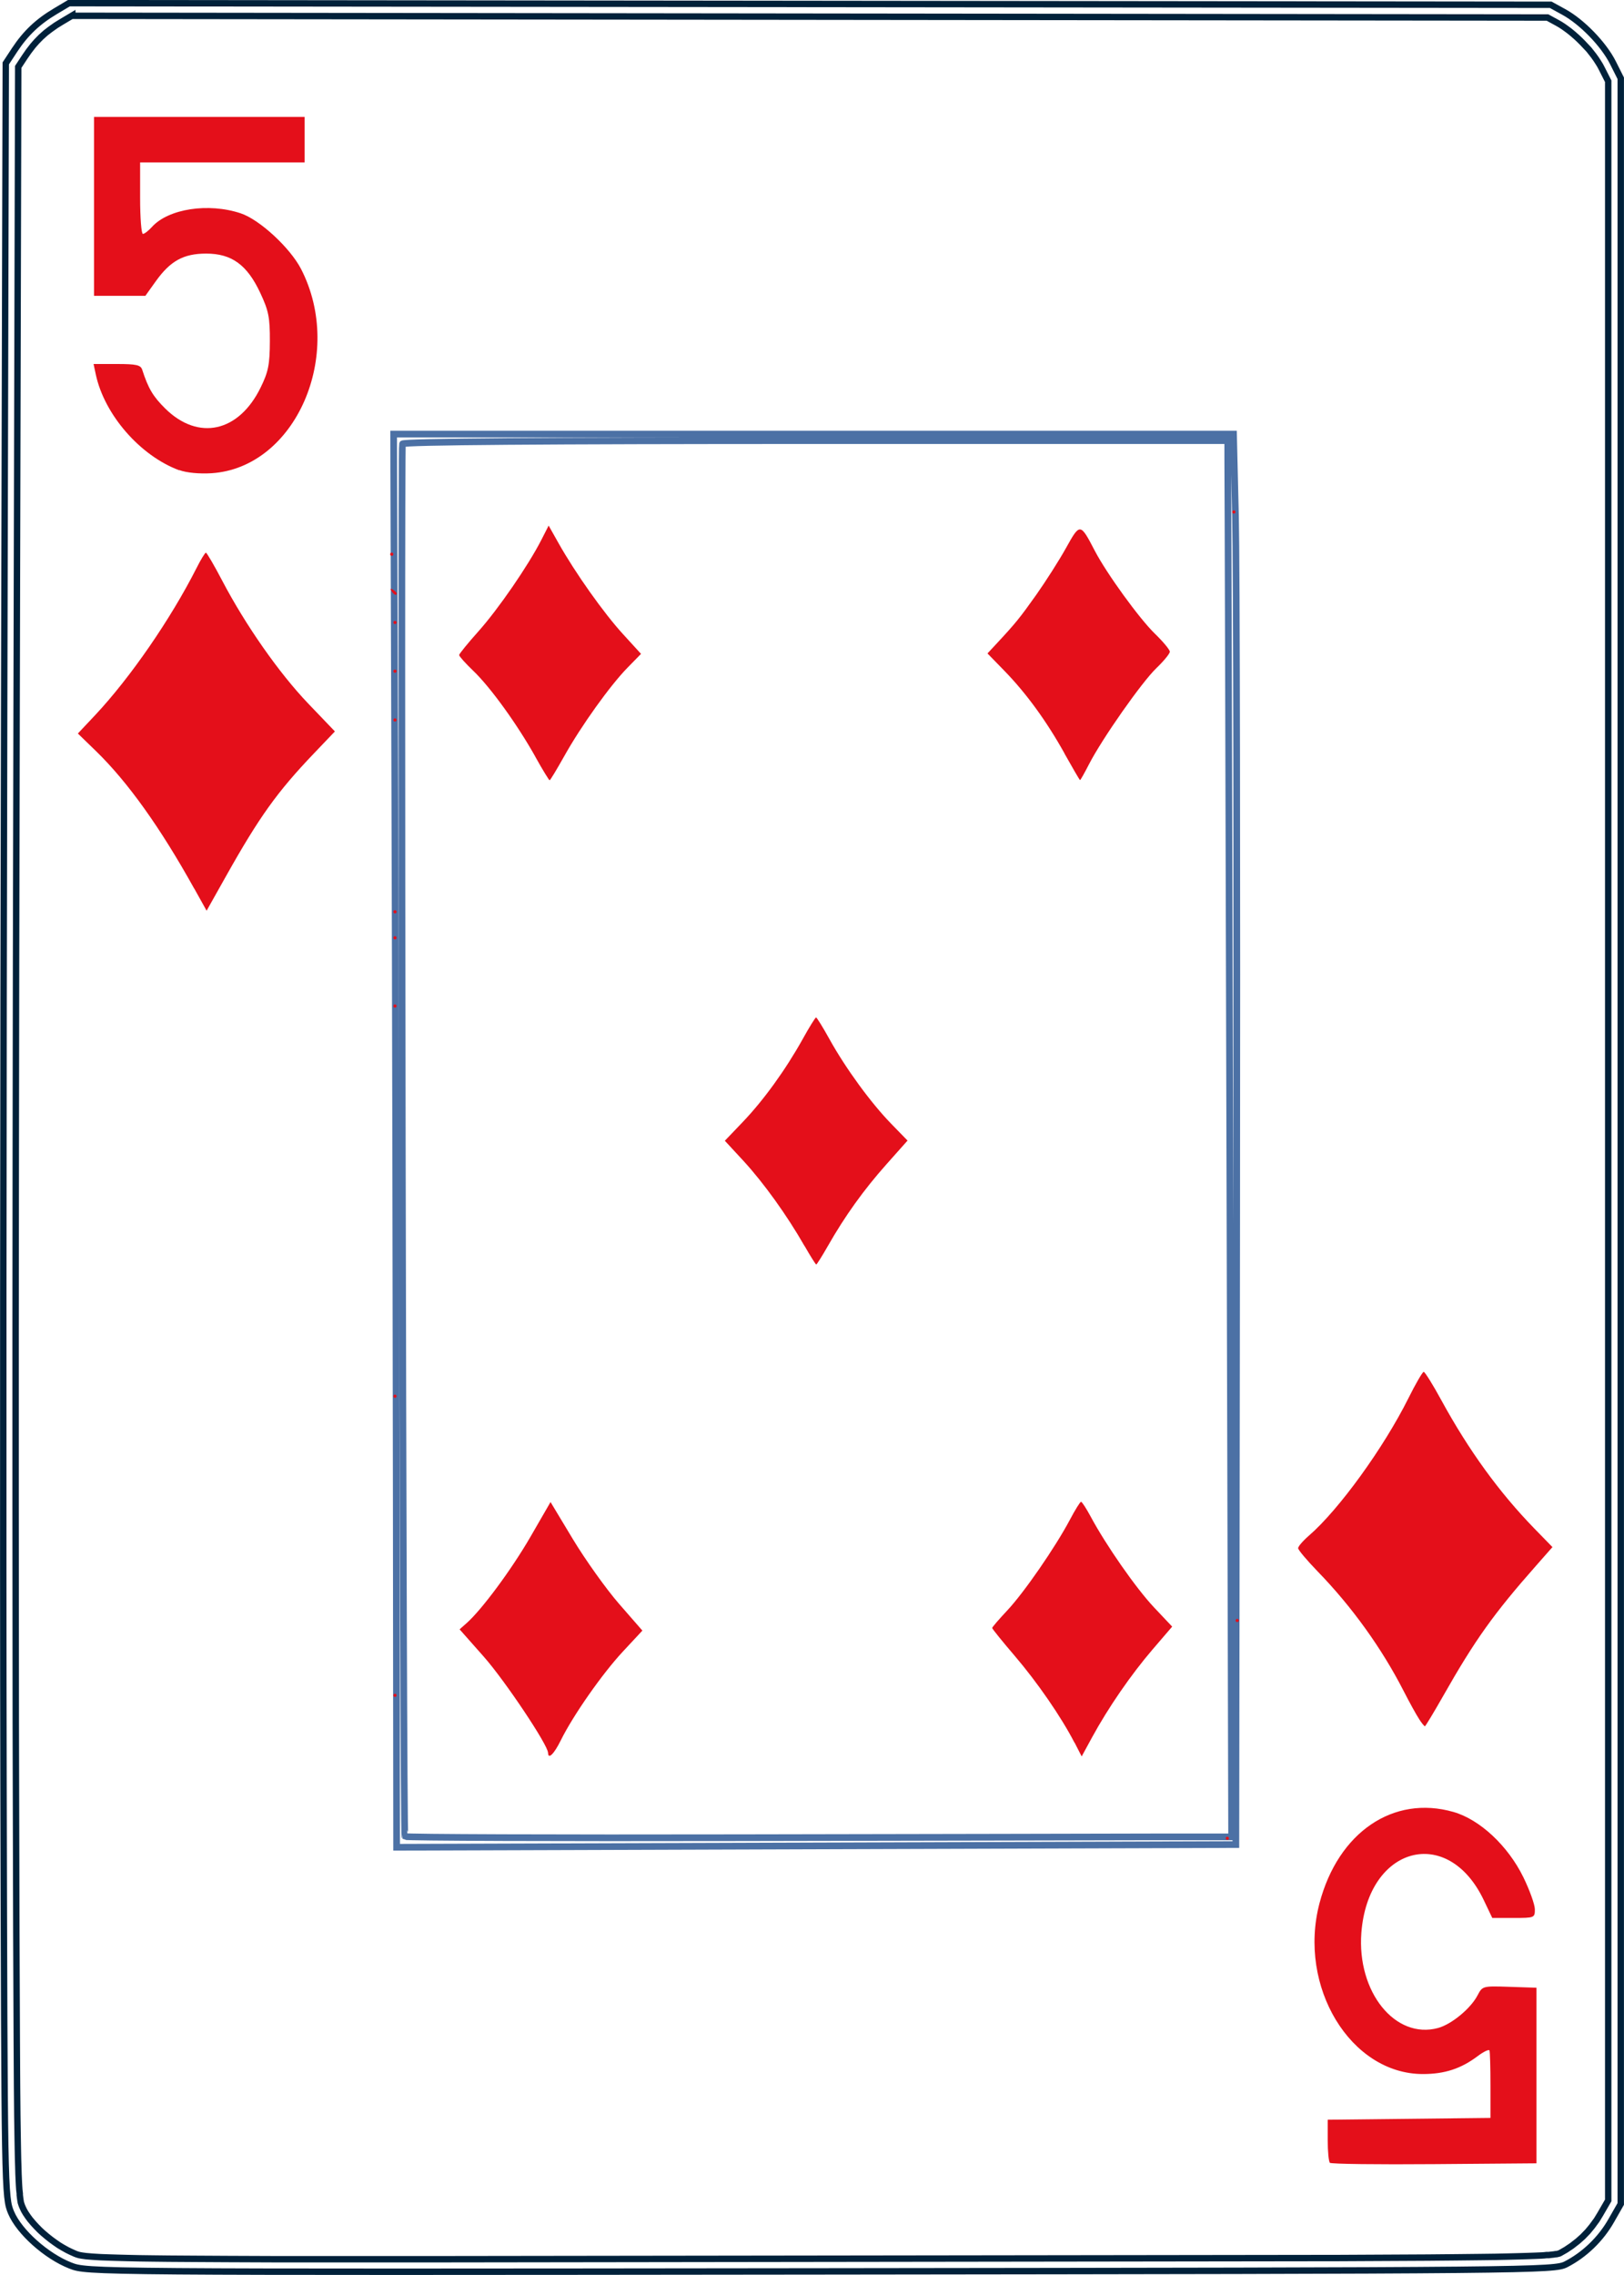 <?xml version="1.0" encoding="UTF-8"?>
<svg id="svg10" xmlns="http://www.w3.org/2000/svg" width="180" height="252" viewBox="0 0 180 252">
  <defs>
    <style>
      .cls-1 {
        stroke: #00213a;
        stroke-width: .71px;
      }

      .cls-1, .cls-2 {
        fill: none;
        stroke-miterlimit: 11.34;
      }

      .cls-2 {
        stroke: #4c71a5;
        stroke-width: .74px;
      }

      .cls-3 {
        fill: #e40f1a;
      }
    </style>
  </defs>
  <path id="path4-3" class="cls-1" d="M7.64.35l-1.51.9c-1.95,1.16-3.28,2.42-4.51,4.28l-.98,1.49-.18,72.09c-.1,39.65-.13,92.83-.07,118.18.11,45.54.12,46.11.85,47.82h0c.91,2.13,3.9,4.8,6.55,5.84,1.88.74,2.04.74,83.16.65,79.28-.09,81.31-.11,82.63-.79,2.04-1.05,3.84-2.78,5.01-4.84l1.05-1.84v-117.73s0-117.73,0-117.73l-.87-1.73c-1.03-2.04-3.42-4.51-5.45-5.62l-1.44-.79-82.12-.09L7.64.35ZM8.02,1.75l163.5.19,1.1.6.33.19.34.22.39.28.32.24.35.29.39.34.32.3.37.37.31.33.36.38.26.33.29.37.27.38.22.34.21.34.17.32.73,1.44v234.74s-.88,1.52-.88,1.52l-.39.64-.52.71-.47.57-.56.58-.55.49-.67.52-.64.43-.63.36-.06.03-.04.02-.11.03-.08.02-.14.03h-.08s-.17.03-.17.03l-.16.02-.19.02-.24.03h-.25s-.26.03-.26.03l-.3.02-.71.03-.86.03-1,.03-1.19.03-1.35.03-1.56.02-2.72.03-3.23.03-9.82.05-98.78.13h-19.4s-4.94-.02-4.94-.02l-3.57-.02-3.02-.02-1.72-.02-1.51-.02-1.33-.03-1.14-.03-.96-.03-.82-.03-.36-.02-.33-.02-.3-.02-.24-.02-.24-.02-.23-.02-.15-.02-.29-.04-.28-.05-.11-.03-.14-.04-.11-.04-.13-.05-.47-.21-.41-.2-.5-.28-.4-.24-.45-.31-.44-.32-.43-.34-.46-.39-.35-.32-.41-.42-.31-.34-.34-.4-.24-.32-.27-.4-.18-.31-.16-.34-.08-.19-.1-.3-.02-.08-.03-.19-.04-.27-.04-.34v-.15s-.05-.44-.05-.44l-.03-.46-.03-.6-.03-.68-.02-.77-.03-.89-.02-1-.03-1.75-.03-2.05-.03-3.27-.03-5.03-.05-12.11-.06-23.1-.02-24.22v-19.08s.02-20.31.02-20.31l.03-20.61.06-27.53.18-71.67.73-1.11.43-.62.47-.61.42-.48.48-.49.53-.47.48-.37.65-.46.65-.4,1.16-.69Z"/>
  <g id="layer2">
    <path id="path2-6" class="cls-2" d="M43.63,48.09l.13,39.84c.07,21.91.14,57.13.16,78.27l.04,38.42,46.51-.15,46.51-.15.09-68.95c.05-37.92-.01-73.08-.13-78.12l-.22-9.17H43.63ZM90.41,48.81h45.67v2.09c.02,1.15.12,35.95.23,77.33l.2,75.24h-8.98c-4.94.02-25.51.05-45.72.09-20.21.04-36.83-.02-36.93-.13-.21-.21-.47-153.64-.27-154.26.08-.24,15.68-.36,45.79-.36h0Z"/>
  </g>
  <g id="layer5">
    <path id="path2790" class="cls-3" d="M136.58,56.71c0-.1.08-.18.18-.18s.18.08.18.18-.08.18-.18.18-.18-.08-.18-.18Z"/>
    <path id="path2788" class="cls-3" d="M43.24,61.39c0-.1.08-.18.18-.18s.18.08.18.18-.08.18-.18.18-.18-.08-.18-.18Z"/>
    <path id="path2786" class="cls-3" d="M43.39,65.47c-.16-.26-.1-.32.16-.16.23.14.42.33.42.42,0,.3-.32.16-.58-.26h0Z"/>
    <path id="path2784" class="cls-3" d="M43.6,68.95c0-.1.08-.18.18-.18s.18.08.18.18-.08.18-.18.18-.18-.08-.18-.18Z"/>
    <path id="path2782" class="cls-3" d="M43.6,74.35c0-.1.08-.18.18-.18s.18.08.18.18-.08.18-.18.18-.18-.08-.18-.18Z"/>
    <path id="path2780" class="cls-3" d="M43.6,79.75c0-.1.08-.18.18-.18s.18.08.18.18-.08.18-.18.18-.18-.08-.18-.18Z"/>
    <path id="path2778" class="cls-3" d="M117.99,83.46c-2-3.59-4.25-6.68-6.7-9.19l-1.84-1.89.93-1c2.21-2.37,2.66-2.94,4.48-5.5,1.05-1.49,2.54-3.82,3.3-5.19,1.55-2.78,1.57-2.78,3.19.33,1.31,2.51,4.93,7.5,6.65,9.17.91.88,1.66,1.78,1.66,2s-.67,1.03-1.49,1.82c-1.61,1.54-6.01,7.81-7.47,10.65-.5.97-.94,1.76-.99,1.75-.05,0-.82-1.33-1.73-2.95h0Z"/>
    <path id="path2776" class="cls-3" d="M59.33,83.81c-2-3.57-4.96-7.67-6.86-9.49-.87-.83-1.58-1.63-1.58-1.76s.97-1.32,2.15-2.64c2.19-2.45,5.5-7.26,6.96-10.11l.81-1.59,1.1,1.95c1.85,3.29,5.03,7.77,7.14,10.07l2,2.19-1.48,1.51c-1.95,1.99-5.15,6.46-7.02,9.8-.83,1.48-1.56,2.69-1.63,2.69s-.79-1.17-1.59-2.61h0Z"/>
    <path id="path2772" class="cls-3" d="M43.6,101c0-.1.08-.18.18-.18s.18.08.18.18-.08.18-.18.18-.18-.08-.18-.18Z"/>
    <path id="path2770" class="cls-3" d="M43.6,103.88c0-.1.08-.18.18-.18s.18.08.18.18-.08.18-.18.18-.18-.08-.18-.18Z"/>
    <path id="path2768" class="cls-3" d="M43.6,111.44c0-.1.08-.18.18-.18s.18.08.18.18-.08.18-.18.18-.18-.08-.18-.18Z"/>
    <path id="path2766" class="cls-3" d="M89.16,138c-1.92-3.36-4.5-6.95-6.73-9.38l-2.09-2.26,1.97-2.06c2.31-2.41,4.74-5.77,6.64-9.17.74-1.34,1.42-2.43,1.5-2.43s.76,1.09,1.5,2.43c1.79,3.22,4.58,7.04,6.82,9.34l1.82,1.87-2.34,2.63c-2.52,2.83-4.6,5.73-6.48,9.03-.65,1.14-1.24,2.07-1.3,2.07s-.65-.93-1.3-2.07h0Z"/>
    <path id="path2764" class="cls-3" d="M43.6,154.66c0-.1.08-.18.18-.18s.18.08.18.18-.08.18-.18.18-.18-.08-.18-.18Z"/>
    <path id="path2762" class="cls-3" d="M136.95,179.5c0-.1.08-.18.18-.18s.18.08.18.18-.08.18-.18.18-.18-.08-.18-.18Z"/>
    <path id="path2760" class="cls-3" d="M43.6,187.79c0-.1.08-.18.18-.18s.18.08.18.18-.08.18-.18.18-.18-.08-.18-.18Z"/>
    <path id="path2756" class="cls-3" d="M119.09,193.03c-1.47-2.85-4.1-6.66-6.62-9.61-1.38-1.61-2.5-3-2.5-3.09s.75-.96,1.67-1.94c1.86-1.98,5.32-6.99,6.94-10.04.58-1.1,1.14-2,1.24-2,.1,0,.57.72,1.05,1.61,1.72,3.21,5.05,7.98,7.03,10.08l2.02,2.14-2.18,2.54c-2.4,2.8-4.9,6.43-6.69,9.71l-1.16,2.13-.79-1.54Z"/>
    <path id="path2754" class="cls-3" d="M60.74,194.15c0-.85-4.77-7.98-7.11-10.63l-2.69-3.04.76-.67c1.69-1.49,4.98-5.93,7.09-9.57l2.23-3.86,2.5,4.15c1.38,2.28,3.67,5.49,5.09,7.12l2.59,2.97-2.16,2.32c-2.3,2.47-5.53,7.09-6.89,9.85-.74,1.5-1.4,2.15-1.4,1.37h0Z"/>
    <path id="path2752" class="cls-3" d="M135.85,203.63c0-.1.08-.18.18-.18s.18.08.18.18-.08.18-.18.18-.18-.08-.18-.18Z"/>
  </g>
  <g id="layer6">
    <path id="path2774" class="cls-3" d="M21.52,98.42c-3.75-6.75-7.36-11.8-10.88-15.22l-2.01-1.95,1.93-2.05c3.89-4.15,8.36-10.63,11.22-16.27.47-.94.94-1.7,1.04-1.71.1,0,.92,1.4,1.82,3.12,2.59,4.93,6.29,10.21,9.51,13.58l2.97,3.1-2.32,2.43c-4.08,4.27-6.06,7.03-9.77,13.64l-2.13,3.79-1.37-2.46Z"/>
    <path id="path2758" class="cls-3" d="M157.28,190.4c-.3-.45-1.06-1.83-1.7-3.08-2.42-4.73-5.74-9.35-9.55-13.27-1.18-1.22-2.15-2.37-2.15-2.56s.54-.82,1.2-1.39c3.31-2.86,8.29-9.74,11.02-15.21.8-1.61,1.57-2.93,1.7-2.93.13,0,1.02,1.42,1.96,3.15,3.04,5.56,6.41,10.2,10.31,14.21l2,2.05-1.79,2.03c-4.71,5.33-6.8,8.25-10.34,14.49-1.04,1.83-1.95,3.33-2.01,3.33s-.36-.36-.65-.81Z"/>
  </g>
  <g id="layer3">
    <path id="path2792" class="cls-3" d="M19.86,52.09c-4.32-1.6-8.28-6.14-9.24-10.6l-.25-1.17h2.59c2.15,0,2.63.11,2.8.63.68,2.09,1.19,2.95,2.55,4.3,3.67,3.62,8.16,2.63,10.58-2.33.85-1.73,1.01-2.53,1.02-5.11.01-2.65-.13-3.37-1.06-5.36-1.46-3.12-3.17-4.36-6-4.36-2.51,0-3.97.81-5.58,3.06l-1.16,1.62h-5.69V12.95h23.34v5.04H15.53v3.96c0,2.18.14,3.96.31,3.96s.62-.35,1-.77c1.82-2.02,6.27-2.7,9.84-1.51,2.1.7,5.46,3.81,6.68,6.15,4.9,9.49-.61,22.05-9.93,22.64-1.34.08-2.77-.05-3.56-.35h0Z"/>
    <path id="path2566" class="cls-3" d="M147.41,239.59c-.14-.13-.25-1.27-.25-2.52v-2.27l9.02-.1,9.02-.1v-3.6c0-1.98-.05-3.72-.11-3.87s-.65.13-1.3.62c-1.86,1.4-3.67,1.99-6.08,1.99-8.02,0-13.89-9.69-11.46-18.92,2.07-7.86,8.19-12.02,14.85-10.11,2.93.84,6.05,3.76,7.75,7.24.7,1.43,1.27,3.03,1.27,3.55,0,.93-.05.95-2.36.95h-2.36l-.96-2.01c-3.99-8.32-12.81-5.94-13.55,3.65-.5,6.56,3.75,11.84,8.5,10.55,1.5-.41,3.62-2.16,4.38-3.62.54-1.03.56-1.04,3.54-.94l2.99.1v19.45l-11.33.09c-6.23.05-11.44-.01-11.58-.15h0Z"/>
  </g>
</svg>